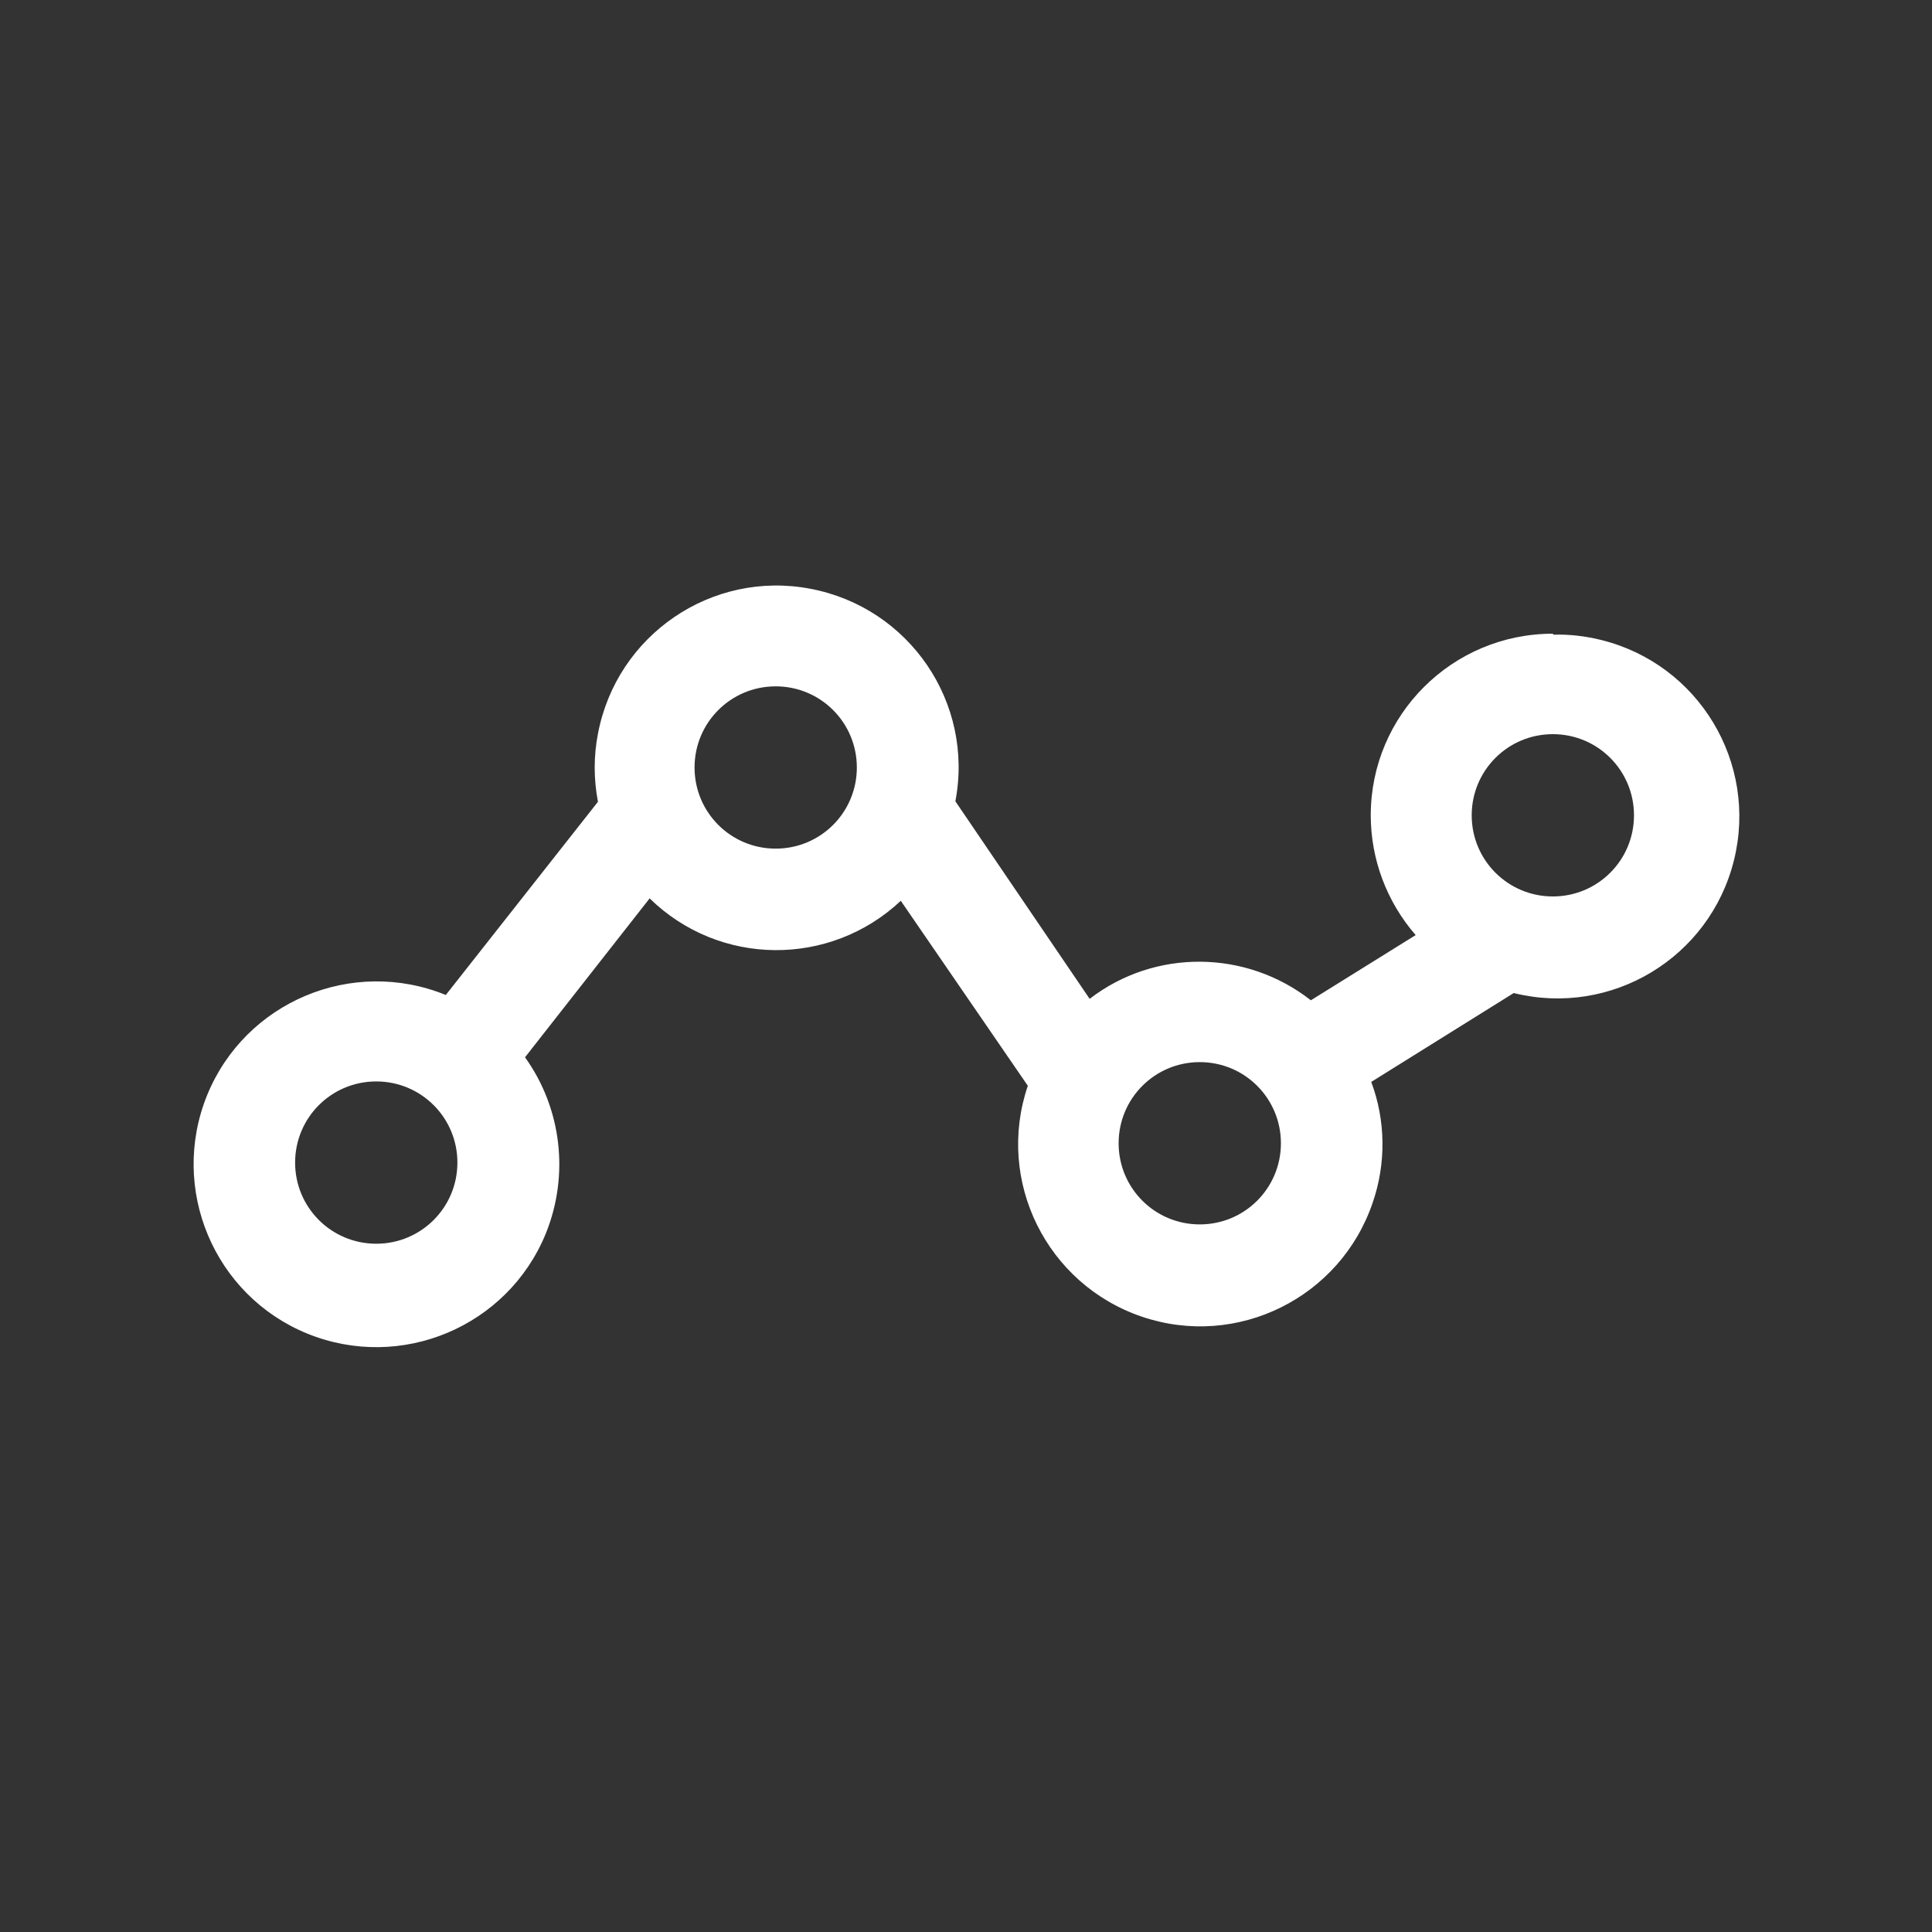 <?xml version="1.0" encoding="UTF-8"?> <svg xmlns="http://www.w3.org/2000/svg" xmlns:xlink="http://www.w3.org/1999/xlink" viewBox="0 0 40 40"><rect x="0" y="0" width="40" height="40" fill="#333333" stroke="none"/> <defs> <style>.d{fill:#fff;}.e{clip-path:url(#b);}.f{fill:none;}</style> <clipPath id="b"> <rect class="f" width="40" height="40"></rect> </clipPath> </defs> <g id="a"> <g class="e"> <path class="d" d="M32.15,13.12c-2.08,0-3.77,1.68-3.77,3.76,0,.91,.33,1.79,.93,2.48l-2.17,1.35c-1.34-1.05-3.23-1.07-4.58-.03l-2.78-4.09c.39-2.04-.95-4.01-3-4.4-2.04-.39-4.01,.95-4.4,3-.09,.46-.09,.94,0,1.41l-3.15,4c-1.94-.79-4.15,.14-4.94,2.07-.79,1.94,.14,4.15,2.07,4.94,1.94,.79,4.15-.14,4.94-2.07,.49-1.21,.33-2.59-.43-3.65l2.58-3.29c1.44,1.41,3.73,1.43,5.2,.05l2.63,3.83c-.67,1.97,.39,4.11,2.36,4.78s4.11-.39,4.78-2.36c.28-.81,.27-1.7-.03-2.5l2.95-1.84c2.02,.5,4.06-.73,4.56-2.75s-.73-4.06-2.75-4.56c-.32-.08-.66-.12-.99-.11ZM7.79,25.75c-.93,0-1.68-.75-1.68-1.68s.75-1.68,1.68-1.68,1.68,.75,1.68,1.68h0c0,.93-.75,1.68-1.68,1.68Zm8.27-8.18c-.93,0-1.68-.75-1.68-1.68s.75-1.68,1.68-1.68,1.68,.75,1.68,1.68h0c0,.93-.75,1.68-1.68,1.68Zm8.78,7.78c-.93,0-1.68-.75-1.68-1.68s.75-1.68,1.68-1.68,1.68,.75,1.68,1.68h0c0,.93-.75,1.68-1.68,1.68Zm7.31-6.79c-.93,0-1.68-.75-1.68-1.68s.75-1.68,1.68-1.68,1.68,.75,1.68,1.68h0c0,.93-.75,1.68-1.68,1.68Z"></path> </g> </g> <g id="c"></g> </svg> 